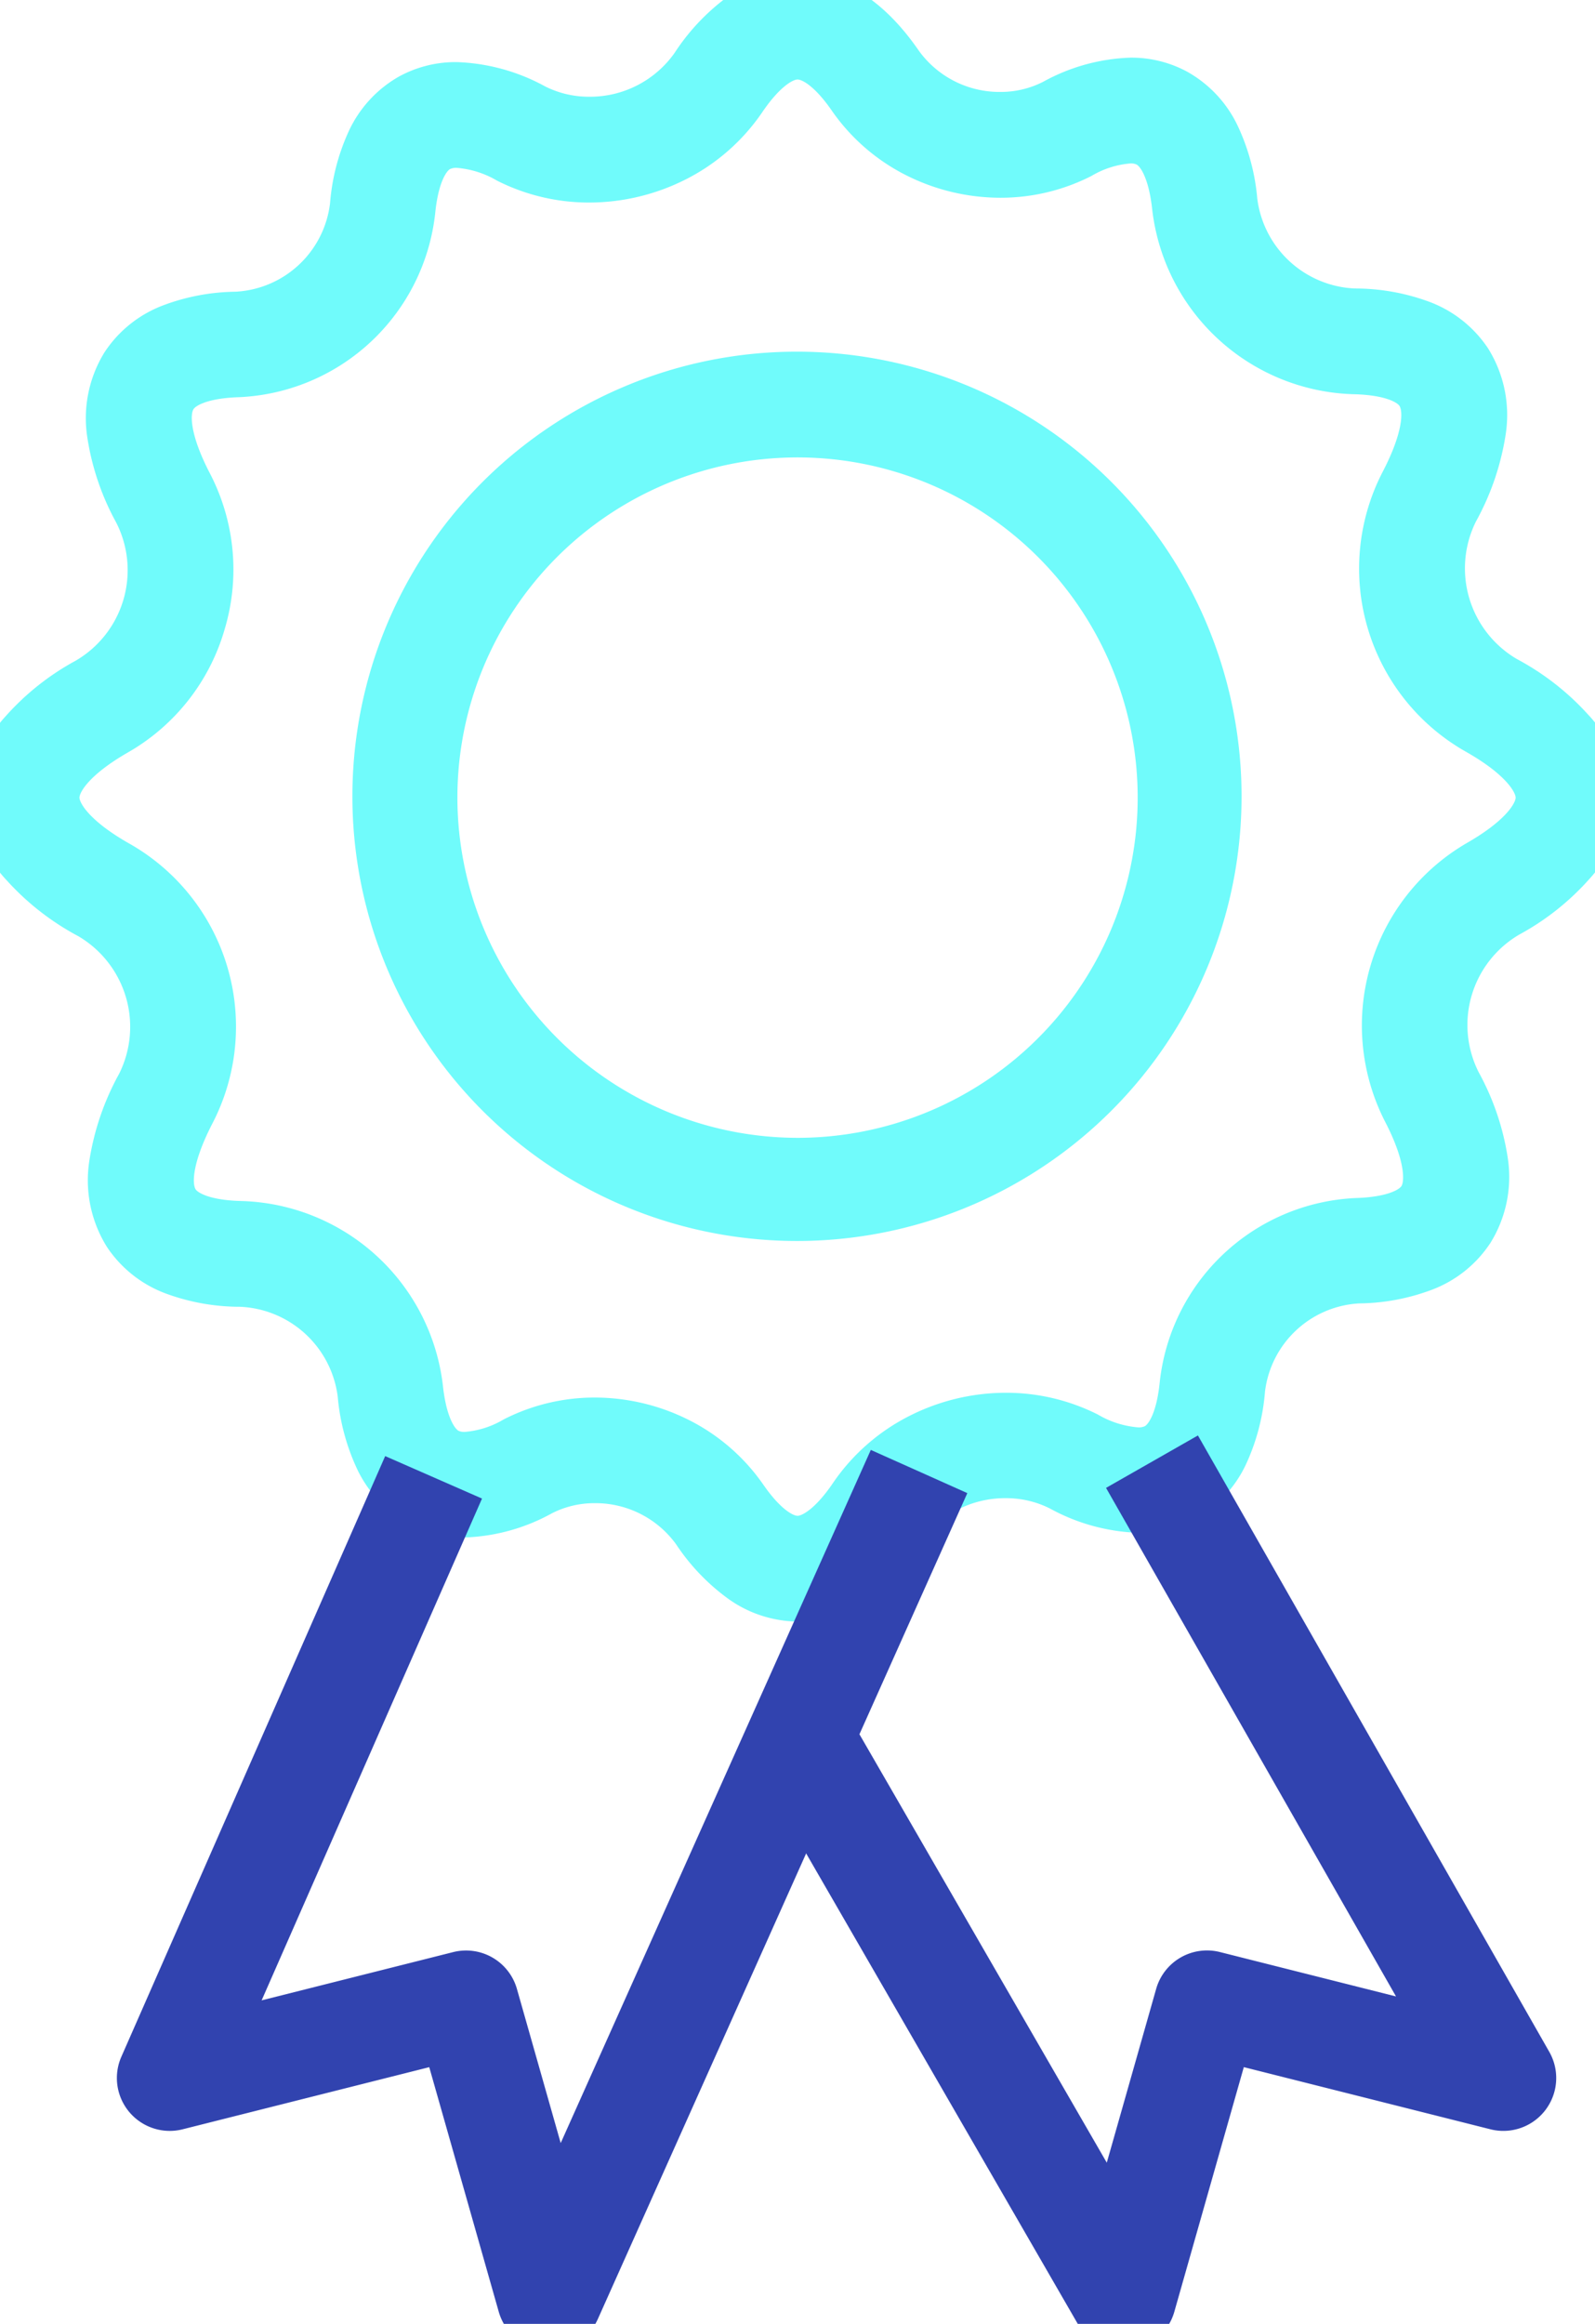 <?xml version="1.0" encoding="UTF-8"?>
<svg xmlns="http://www.w3.org/2000/svg" xmlns:xlink="http://www.w3.org/1999/xlink" width="60.341" height="87.903" viewBox="0 0 60.341 87.903">
  <defs>
    <clipPath id="clip-path">
      <path id="Path_70" data-name="Path 70" d="M0,0H60.341V87.9H0Z" fill="none" stroke="#fff" stroke-width="4"></path>
    </clipPath>
  </defs>
  <g id="icon-clean" transform="translate(0 0)">
    <g id="Mask_Group_16" data-name="Mask Group 16" transform="translate(0 0)" clip-path="url(#clip-path)">
      <path id="Path_59" data-name="Path 59" d="M29.665,60.83a4.585,4.585,0,0,1-2.674-.9,7.992,7.992,0,0,1-1.917-2.019,3.767,3.767,0,0,0-3.081-1.559,3.538,3.538,0,0,0-1.615.381,7.315,7.315,0,0,1-3.3.916,4.438,4.438,0,0,1-2.118-.514A4.6,4.6,0,0,1,13,55.052a8.127,8.127,0,0,1-.73-2.734,3.892,3.892,0,0,0-3.694-3.394,8.118,8.118,0,0,1-2.788-.494,4.6,4.6,0,0,1-2.246-1.766,4.76,4.76,0,0,1-.662-3.3A9.954,9.954,0,0,1,4,40.112a3.977,3.977,0,0,0-1.544-5.206A9.927,9.927,0,0,1-.26,32.785a4.54,4.54,0,0,1-.031-6.2,9.765,9.765,0,0,1,2.649-2.1,3.963,3.963,0,0,0,1.534-5.221,9.744,9.744,0,0,1-1.091-3.2,4.743,4.743,0,0,1,.648-3.245,4.59,4.59,0,0,1,2.212-1.772,8.045,8.045,0,0,1,2.746-.518A3.8,3.8,0,0,0,11.98,7.182a8.037,8.037,0,0,1,.7-2.707,4.585,4.585,0,0,1,1.914-2.088,4.459,4.459,0,0,1,2.181-.543,7.47,7.47,0,0,1,3.345.921,3.685,3.685,0,0,0,1.665.389A3.917,3.917,0,0,0,25.012,1.5,8.15,8.15,0,0,1,26.949-.575,4.6,4.6,0,0,1,29.665-1.5c1.18,0,2.934.506,4.592,2.916a3.766,3.766,0,0,0,3.08,1.557,3.539,3.539,0,0,0,1.615-.381,7.325,7.325,0,0,1,3.305-.916,4.437,4.437,0,0,1,2.118.514A4.6,4.6,0,0,1,46.33,4.279a8.134,8.134,0,0,1,.729,2.734,3.892,3.892,0,0,0,3.694,3.394,8.118,8.118,0,0,1,2.788.494,4.6,4.6,0,0,1,2.246,1.767,4.761,4.761,0,0,1,.663,3.295,9.928,9.928,0,0,1-1.119,3.258,3.977,3.977,0,0,0,1.545,5.2,9.927,9.927,0,0,1,2.714,2.121,4.54,4.54,0,0,1,.032,6.2,9.766,9.766,0,0,1-2.646,2.1,3.96,3.96,0,0,0-1.536,5.22,9.77,9.77,0,0,1,1.09,3.2,4.732,4.732,0,0,1-.652,3.247,4.584,4.584,0,0,1-2.209,1.769,8.038,8.038,0,0,1-2.747.518,3.8,3.8,0,0,0-3.572,3.339,8.037,8.037,0,0,1-.7,2.707,4.585,4.585,0,0,1-1.914,2.088,4.458,4.458,0,0,1-2.181.543h0a7.459,7.459,0,0,1-3.344-.921,3.685,3.685,0,0,0-1.664-.389,3.917,3.917,0,0,0-3.227,1.651,8.146,8.146,0,0,1-1.938,2.078A4.6,4.6,0,0,1,29.665,60.83Zm-7.672-8.473a7.938,7.938,0,0,1,3.548.842,7.559,7.559,0,0,1,2.826,2.446c.646.937,1.132,1.185,1.3,1.185s.676-.26,1.342-1.244A7.7,7.7,0,0,1,33.9,53.051a8.094,8.094,0,0,1,3.649-.875A7.7,7.7,0,0,1,41.028,53a3.557,3.557,0,0,0,1.528.485h0a.534.534,0,0,0,.249-.045c.147-.081.453-.536.565-1.681A7.813,7.813,0,0,1,50.8,44.81c1.148-.036,1.623-.312,1.713-.452.1-.156.181-.893-.622-2.441a7.982,7.982,0,0,1,3.1-10.538c1.51-.866,1.842-1.531,1.842-1.714s-.344-.871-1.914-1.754a7.958,7.958,0,0,1-3.129-10.545c.806-1.54.776-2.32.648-2.518-.092-.14-.581-.419-1.76-.442a7.9,7.9,0,0,1-7.593-6.973c-.124-1.172-.442-1.635-.593-1.715a.507.507,0,0,0-.231-.041,3.419,3.419,0,0,0-1.475.473,7.554,7.554,0,0,1-3.445.825,7.938,7.938,0,0,1-3.548-.842,7.559,7.559,0,0,1-2.826-2.446c-.645-.938-1.131-1.185-1.3-1.185s-.674.26-1.34,1.244a7.7,7.7,0,0,1-2.891,2.535,8.1,8.1,0,0,1-3.649.875A7.7,7.7,0,0,1,18.3,6.329a3.565,3.565,0,0,0-1.529-.485.535.535,0,0,0-.249.045c-.147.081-.453.536-.565,1.681A7.813,7.813,0,0,1,8.53,14.519c-1.149.036-1.624.311-1.715.452-.122.19-.151.949.625,2.439A7.88,7.88,0,0,1,7.992,23.3,7.876,7.876,0,0,1,4.344,27.95C2.832,28.817,2.5,29.482,2.5,29.665s.344.871,1.914,1.754A7.958,7.958,0,0,1,7.543,41.964c-.8,1.541-.775,2.321-.648,2.518.092.14.581.419,1.76.442A7.9,7.9,0,0,1,16.249,51.9c.124,1.172.443,1.635.594,1.716a.538.538,0,0,0,.23.041,3.409,3.409,0,0,0,1.474-.472A7.555,7.555,0,0,1,21.993,52.357Z" transform="translate(0.506 0.505)" fill="#70fbfb"></path>
      <path id="Path_60" data-name="Path 60" d="M22.476,5.609a16.819,16.819,0,1,1-6.565,1.326A16.761,16.761,0,0,1,22.476,5.609Zm0,29.736A12.868,12.868,0,1,0,9.61,22.477,12.883,12.883,0,0,0,22.476,35.345Z" transform="translate(7.694 7.693)" fill="#70fbfb"></path>
      <path id="Path_61" data-name="Path 61" d="M27.283,61.1a2,2,0,0,1-1.731-1L13.32,38.918l3.464-2,9.868,17.089,1.868-6.574a2,2,0,0,1,2.413-1.393l6.661,1.679L26.624,28.483,30.1,26.5,43.392,49.814a2,2,0,0,1-2.226,2.93l-9.33-2.351-2.629,9.254A2,2,0,0,1,27.283,61.1Z" transform="translate(15.219 27.796)" fill="#3143af"></path>
      <path id="Path_62" data-name="Path 62" d="M17.564,60.915q-.072,0-.144-.005a2,2,0,0,1-1.78-1.448L13.01,50.207l-9.328,2.35a2,2,0,0,1-2.32-2.744l9.981-22.719L15.006,28.7,6.669,47.68l7.246-1.825a2,2,0,0,1,2.412,1.393l1.656,5.83L29.715,26.86l3.651,1.634L19.389,59.732A2,2,0,0,1,17.564,60.915Z" transform="translate(3.229 27.983)" fill="#3143af"></path>
    </g>
  </g>
</svg>
